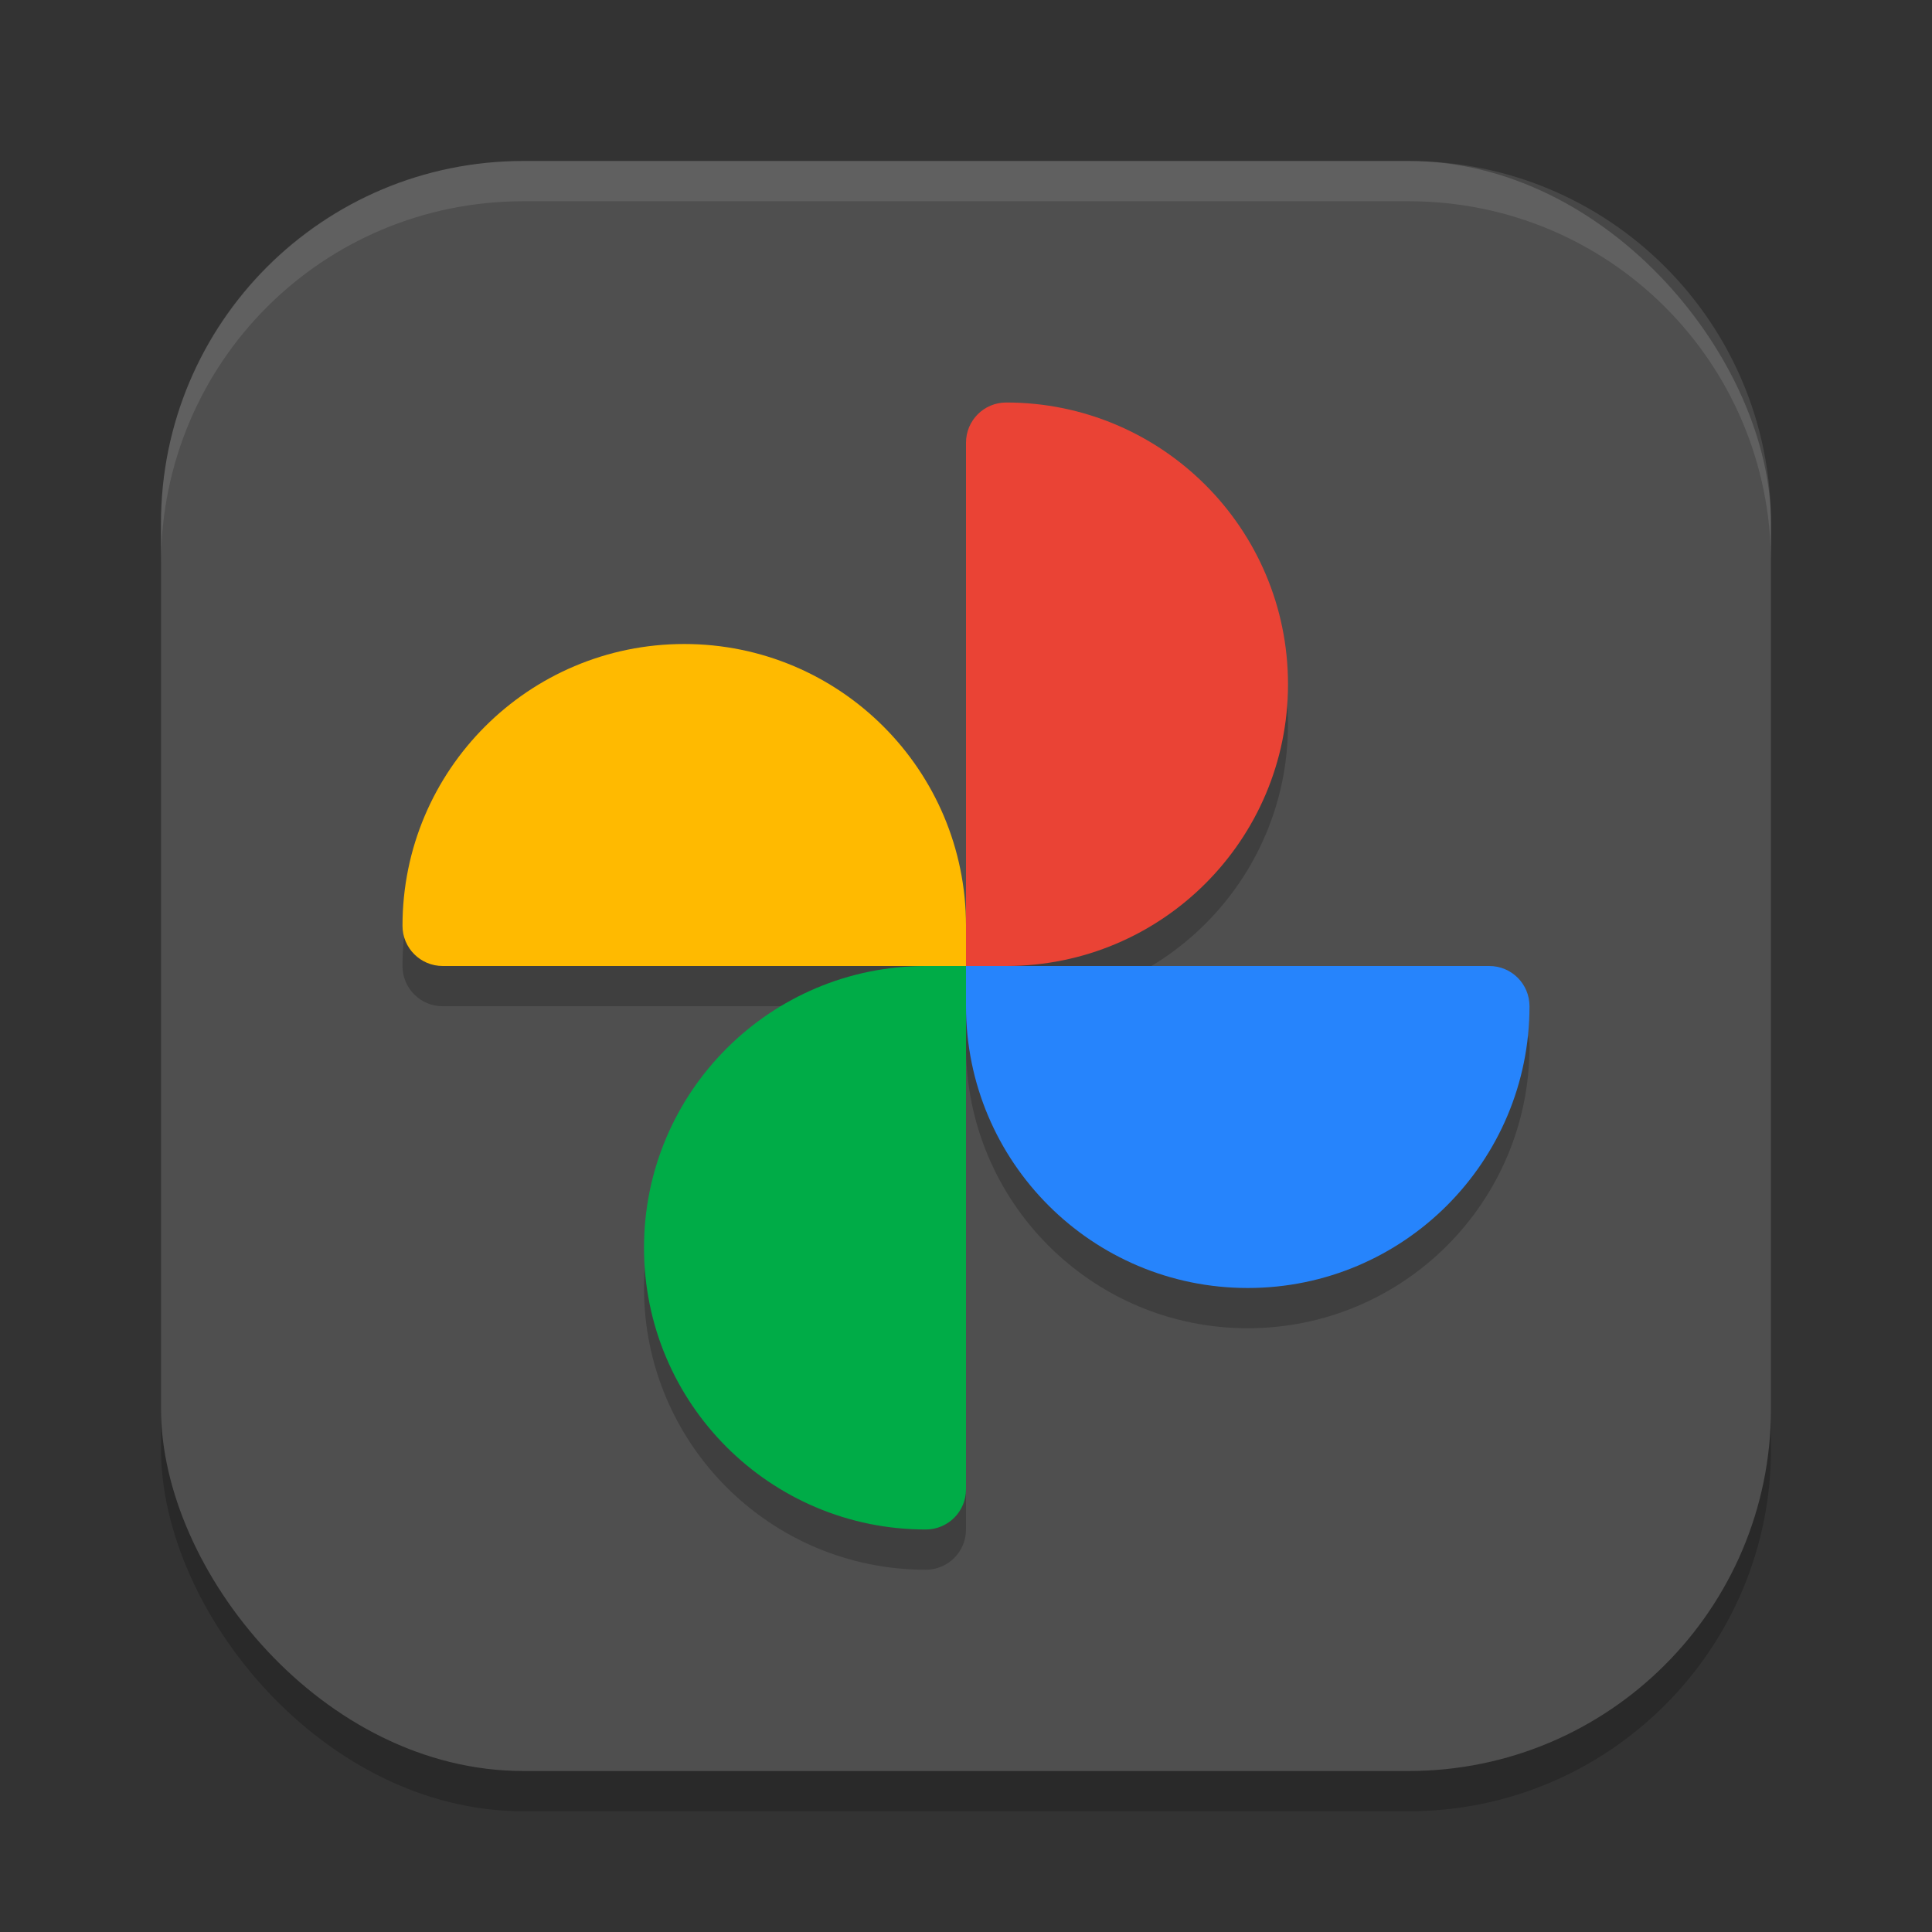 <?xml version="1.0" encoding="UTF-8" standalone="no"?>
<!-- Created with Inkscape (http://www.inkscape.org/) -->

<svg
   width="48"
   height="48"
   viewBox="0 0 48 48"
   version="1.1"
   id="svg5"
   inkscape:version="1.4 (e7c3feb100, 2024-10-09)"
   sodipodi:docname="google-photos.svg"
   xmlns:inkscape="http://www.inkscape.org/namespaces/inkscape"
   xmlns:sodipodi="http://sodipodi.sourceforge.net/DTD/sodipodi-0.dtd"
   xmlns="http://www.w3.org/2000/svg"
   xmlns:svg="http://www.w3.org/2000/svg">
  <rect x="0" y="0" width="48" height="48" fill="#333333" stroke="none"/>
  <sodipodi:namedview
     id="namedview7"
     pagecolor="#ffffff"
     bordercolor="#000000"
     borderopacity="0.25"
     inkscape:showpageshadow="2"
     inkscape:pageopacity="0.0"
     inkscape:pagecheckerboard="0"
     inkscape:deskcolor="#d1d1d1"
     inkscape:document-units="px"
     showgrid="false"
     inkscape:zoom="14.958333"
     inkscape:cx="24.000001"
     inkscape:cy="23.933148"
     inkscape:window-width="1920"
     inkscape:window-height="1011"
     inkscape:window-x="0"
     inkscape:window-y="0"
     inkscape:window-maximized="1"
     inkscape:current-layer="svg5" />
  <defs
     id="defs2" />
  <rect
     style="opacity:0.2;fill:#000000;stroke-width:2.857;stroke-linecap:square"
     id="rect234"
     width="40"
     height="40"
     x="4"
     y="5"
     ry="9" />
  <rect
     style="fill:#4f4f4f;fill-opacity:1;stroke-width:2.857;stroke-linecap:square"
     id="rect396"
     width="40"
     height="40"
     x="4"
     y="4"
     ry="9" />
  <path
     d="m 25,11 c -0.554,0 -1,0.446 -1,1 v 12 c 0,-3.866 -3.134,-7 -7,-7 -3.866,0 -7,3.134 -7,7 0,0.554 0.446,1 1,1 h 12 c -3.866,0 -7,3.134 -7,7 0,3.866 3.134,7 7,7 0.554,0 1,-0.446 1,-1 V 26 c 0,3.866 3.134,7 7,7 3.866,0 7,-3.134 7,-7 0,-0.554 -0.446,-1 -1,-1 H 25 c 3.866,0 7,-3.134 7,-7 0,-3.866 -3.134,-7 -7,-7 z"
     style="opacity:0.2;fill:#000000;fill-opacity:1;stroke-width:2.333"
     id="path6718" />
  <path
     d="m 10,23 c 0,0.554 0.446,1 1,1 h 13 v -1 c 0,-3.866 -3.134,-7 -7,-7 -3.866,0 -7,3.134 -7,7 z"
     style="fill:#ffba00;fill-opacity:1;stroke-width:2.333"
     id="path6271"
     sodipodi:nodetypes="sscsss" />
  <path
     d="m 38,25 c 0,-0.554 -0.446,-1 -1,-1 H 24 v 1 c 0,3.866 3.134,7 7,7 3.866,0 7,-3.134 7,-7 z"
     style="fill:#2684fc;fill-opacity:1;stroke-width:2.333"
     id="path6575" />
  <path
     id="path5675"
     style="fill:#ea4335;fill-opacity:1;stroke-width:2.333"
     d="m 25,10 c -0.554,0 -1,0.446 -1,1 v 13 h 1 c 3.866,0 7,-3.134 7,-7 0,-3.866 -3.134,-7 -7,-7 z"
     sodipodi:nodetypes="sscsss" />
  <path
     d="m 23,38 c 0.554,0 1,-0.446 1,-1 V 24 h -1 c -3.866,0 -7,3.134 -7,7 0,3.866 3.134,7 7,7 z"
     style="fill:#00ac47;fill-opacity:1;stroke-width:2.333"
     id="path6174"
     sodipodi:nodetypes="sscsss" />
  <path
     id="path1040"
     style="opacity:0.1;fill:#ffffff;stroke-width:8;stroke-linecap:square"
     d="M 13,4 C 8.014,4 4,8.014 4,13 v 1 C 4,9.014 8.014,5 13,5 h 22 c 4.986,0 9,4.014 9,9 V 13 C 44,8.014 39.986,4 35,4 Z" />
</svg>
